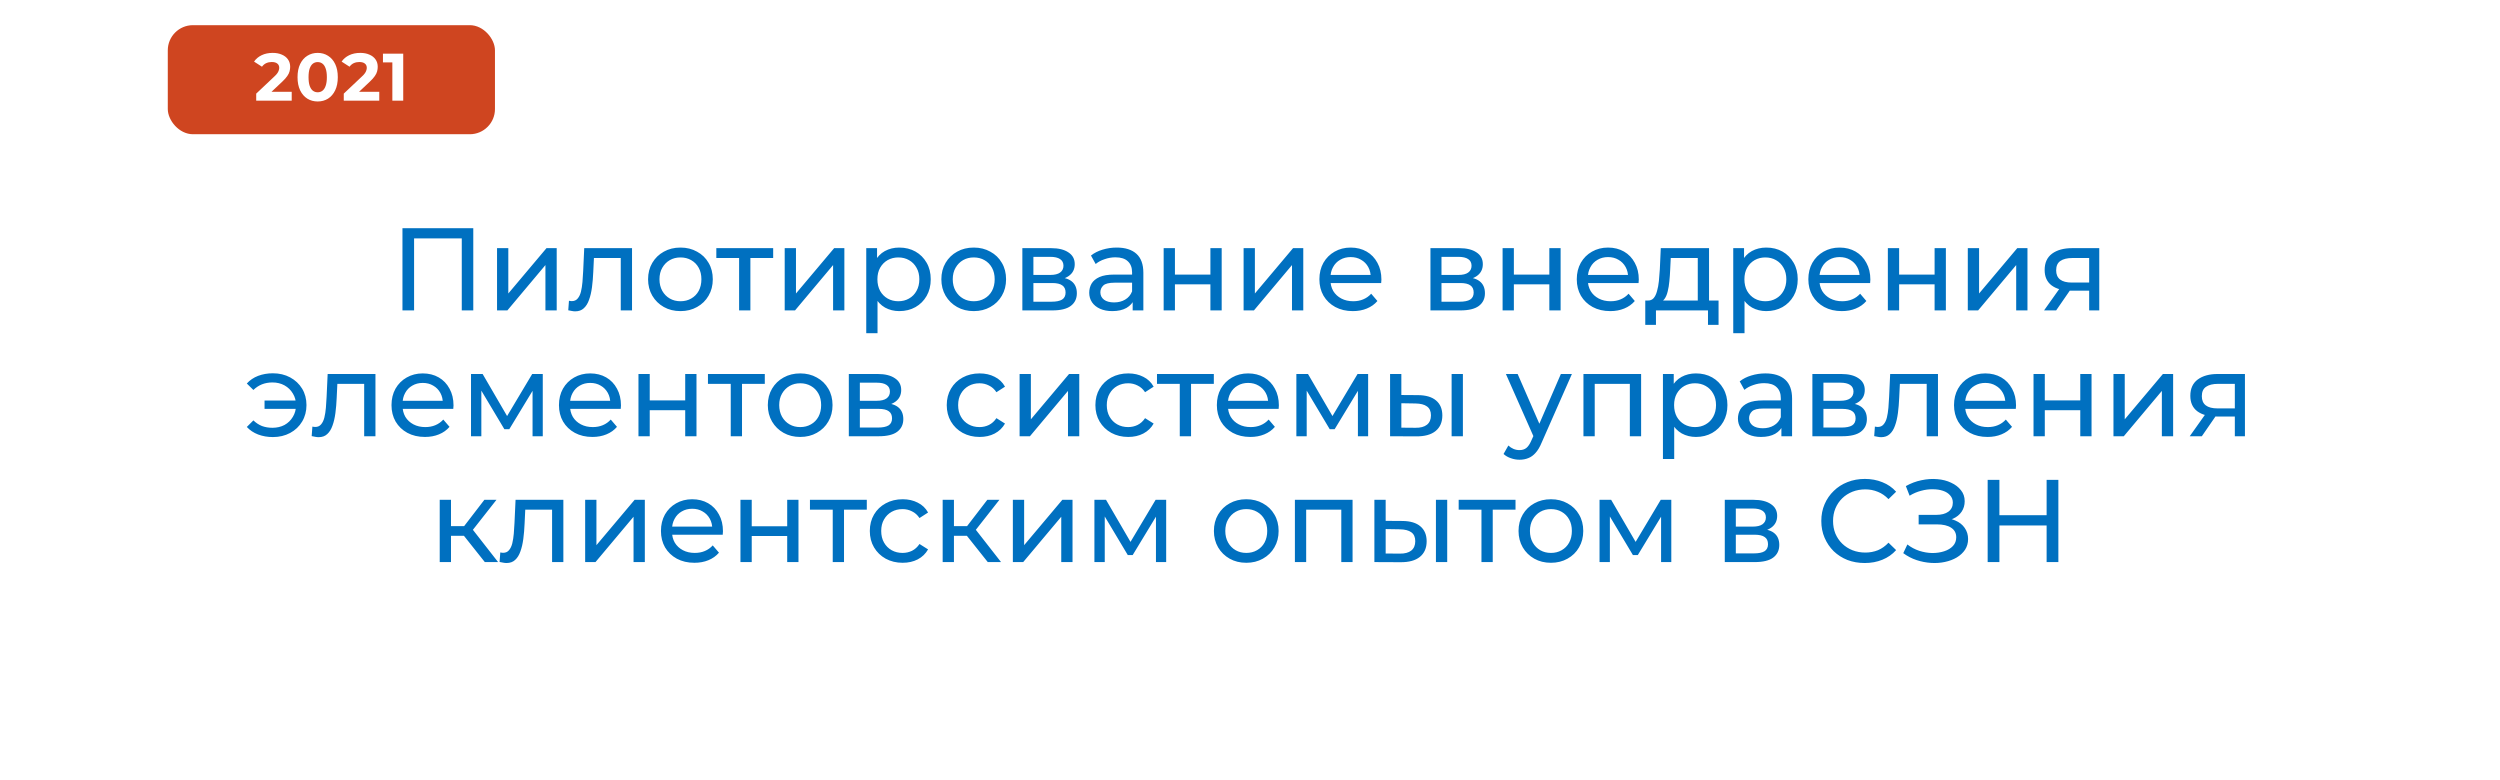 <svg width="298" height="93" viewBox="0 0 298 93" fill="none" xmlns="http://www.w3.org/2000/svg">
<g filter="url(#filter0_d_2_11)">
<rect x="9" y="9" width="280" height="75" rx="10" fill="white"/>
</g>
<path d="M47.973 37V27.2H56.415V37H55.043V28.054L55.379 28.418H49.009L49.359 28.054V37H47.973ZM59.247 37V29.58H60.591V34.984L65.141 29.58H66.359V37H65.015V31.596L60.479 37H59.247ZM67.736 36.986L67.82 35.852C67.885 35.861 67.946 35.871 68.002 35.88C68.058 35.889 68.109 35.894 68.156 35.894C68.455 35.894 68.688 35.791 68.856 35.586C69.033 35.381 69.164 35.11 69.248 34.774C69.332 34.429 69.393 34.041 69.43 33.612C69.467 33.183 69.495 32.753 69.514 32.324L69.64 29.58H75.338V37H73.994V30.364L74.316 30.756H70.508L70.816 30.35L70.718 32.408C70.69 33.061 70.639 33.673 70.564 34.242C70.489 34.811 70.373 35.311 70.214 35.74C70.065 36.169 69.855 36.505 69.584 36.748C69.323 36.991 68.982 37.112 68.562 37.112C68.441 37.112 68.31 37.098 68.17 37.07C68.039 37.051 67.895 37.023 67.736 36.986ZM81.115 37.084C80.368 37.084 79.705 36.921 79.127 36.594C78.548 36.267 78.091 35.819 77.755 35.25C77.419 34.671 77.251 34.018 77.251 33.29C77.251 32.553 77.419 31.899 77.755 31.33C78.091 30.761 78.548 30.317 79.127 30C79.705 29.673 80.368 29.51 81.115 29.51C81.852 29.51 82.51 29.673 83.089 30C83.677 30.317 84.134 30.761 84.461 31.33C84.797 31.89 84.965 32.543 84.965 33.29C84.965 34.027 84.797 34.681 84.461 35.25C84.134 35.819 83.677 36.267 83.089 36.594C82.51 36.921 81.852 37.084 81.115 37.084ZM81.115 35.908C81.591 35.908 82.015 35.801 82.389 35.586C82.771 35.371 83.07 35.068 83.285 34.676C83.499 34.275 83.607 33.813 83.607 33.29C83.607 32.758 83.499 32.301 83.285 31.918C83.07 31.526 82.771 31.223 82.389 31.008C82.015 30.793 81.591 30.686 81.115 30.686C80.639 30.686 80.214 30.793 79.841 31.008C79.467 31.223 79.169 31.526 78.945 31.918C78.721 32.301 78.609 32.758 78.609 33.29C78.609 33.813 78.721 34.275 78.945 34.676C79.169 35.068 79.467 35.371 79.841 35.586C80.214 35.801 80.639 35.908 81.115 35.908ZM88.102 37V30.406L88.438 30.756H85.386V29.58H92.162V30.756H89.124L89.446 30.406V37H88.102ZM93.536 37V29.58H94.88V34.984L99.43 29.58H100.648V37H99.304V31.596L94.768 37H93.536ZM107.191 37.084C106.575 37.084 106.01 36.944 105.497 36.664C104.993 36.375 104.587 35.95 104.279 35.39C103.98 34.83 103.831 34.13 103.831 33.29C103.831 32.45 103.976 31.75 104.265 31.19C104.564 30.63 104.965 30.21 105.469 29.93C105.982 29.65 106.556 29.51 107.191 29.51C107.919 29.51 108.563 29.669 109.123 29.986C109.683 30.303 110.126 30.747 110.453 31.316C110.78 31.876 110.943 32.534 110.943 33.29C110.943 34.046 110.78 34.709 110.453 35.278C110.126 35.847 109.683 36.291 109.123 36.608C108.563 36.925 107.919 37.084 107.191 37.084ZM103.257 39.716V29.58H104.545V31.582L104.461 33.304L104.601 35.026V39.716H103.257ZM107.079 35.908C107.555 35.908 107.98 35.801 108.353 35.586C108.736 35.371 109.034 35.068 109.249 34.676C109.473 34.275 109.585 33.813 109.585 33.29C109.585 32.758 109.473 32.301 109.249 31.918C109.034 31.526 108.736 31.223 108.353 31.008C107.98 30.793 107.555 30.686 107.079 30.686C106.612 30.686 106.188 30.793 105.805 31.008C105.432 31.223 105.133 31.526 104.909 31.918C104.694 32.301 104.587 32.758 104.587 33.29C104.587 33.813 104.694 34.275 104.909 34.676C105.133 35.068 105.432 35.371 105.805 35.586C106.188 35.801 106.612 35.908 107.079 35.908ZM116.074 37.084C115.327 37.084 114.664 36.921 114.086 36.594C113.507 36.267 113.05 35.819 112.714 35.25C112.378 34.671 112.21 34.018 112.21 33.29C112.21 32.553 112.378 31.899 112.714 31.33C113.05 30.761 113.507 30.317 114.086 30C114.664 29.673 115.327 29.51 116.074 29.51C116.811 29.51 117.469 29.673 118.048 30C118.636 30.317 119.093 30.761 119.42 31.33C119.756 31.89 119.924 32.543 119.924 33.29C119.924 34.027 119.756 34.681 119.42 35.25C119.093 35.819 118.636 36.267 118.048 36.594C117.469 36.921 116.811 37.084 116.074 37.084ZM116.074 35.908C116.55 35.908 116.974 35.801 117.348 35.586C117.73 35.371 118.029 35.068 118.244 34.676C118.458 34.275 118.566 33.813 118.566 33.29C118.566 32.758 118.458 32.301 118.244 31.918C118.029 31.526 117.73 31.223 117.348 31.008C116.974 30.793 116.55 30.686 116.074 30.686C115.598 30.686 115.173 30.793 114.8 31.008C114.426 31.223 114.128 31.526 113.904 31.918C113.68 32.301 113.568 32.758 113.568 33.29C113.568 33.813 113.68 34.275 113.904 34.676C114.128 35.068 114.426 35.371 114.8 35.586C115.173 35.801 115.598 35.908 116.074 35.908ZM121.865 37V29.58H125.309C126.177 29.58 126.858 29.748 127.353 30.084C127.857 30.411 128.109 30.877 128.109 31.484C128.109 32.091 127.871 32.562 127.395 32.898C126.928 33.225 126.307 33.388 125.533 33.388L125.743 33.024C126.629 33.024 127.287 33.187 127.717 33.514C128.146 33.841 128.361 34.321 128.361 34.956C128.361 35.6 128.118 36.104 127.632 36.468C127.157 36.823 126.424 37 125.435 37H121.865ZM123.181 35.964H125.337C125.897 35.964 126.317 35.88 126.597 35.712C126.877 35.535 127.017 35.255 127.017 34.872C127.017 34.48 126.886 34.195 126.625 34.018C126.373 33.831 125.971 33.738 125.421 33.738H123.181V35.964ZM123.181 32.772H125.197C125.71 32.772 126.097 32.679 126.359 32.492C126.629 32.296 126.765 32.025 126.765 31.68C126.765 31.325 126.629 31.059 126.359 30.882C126.097 30.705 125.71 30.616 125.197 30.616H123.181V32.772ZM135.014 37V35.432L134.944 35.138V32.464C134.944 31.895 134.776 31.456 134.44 31.148C134.113 30.831 133.619 30.672 132.956 30.672C132.517 30.672 132.088 30.747 131.668 30.896C131.248 31.036 130.893 31.227 130.604 31.47L130.044 30.462C130.427 30.154 130.884 29.921 131.416 29.762C131.957 29.594 132.522 29.51 133.11 29.51C134.127 29.51 134.911 29.757 135.462 30.252C136.013 30.747 136.288 31.503 136.288 32.52V37H135.014ZM132.578 37.084C132.027 37.084 131.542 36.991 131.122 36.804C130.711 36.617 130.394 36.361 130.17 36.034C129.946 35.698 129.834 35.32 129.834 34.9C129.834 34.499 129.927 34.135 130.114 33.808C130.31 33.481 130.623 33.22 131.052 33.024C131.491 32.828 132.079 32.73 132.816 32.73H135.168V33.696H132.872C132.2 33.696 131.747 33.808 131.514 34.032C131.281 34.256 131.164 34.527 131.164 34.844C131.164 35.208 131.309 35.502 131.598 35.726C131.887 35.941 132.289 36.048 132.802 36.048C133.306 36.048 133.745 35.936 134.118 35.712C134.501 35.488 134.776 35.161 134.944 34.732L135.21 35.656C135.033 36.095 134.72 36.445 134.272 36.706C133.824 36.958 133.259 37.084 132.578 37.084ZM138.708 37V29.58H140.052V32.73H144.28V29.58H145.624V37H144.28V33.892H140.052V37H138.708ZM148.238 37V29.58H149.582V34.984L154.132 29.58H155.35V37H154.006V31.596L149.47 37H148.238ZM161.262 37.084C160.469 37.084 159.769 36.921 159.162 36.594C158.565 36.267 158.098 35.819 157.762 35.25C157.436 34.681 157.272 34.027 157.272 33.29C157.272 32.553 157.431 31.899 157.748 31.33C158.075 30.761 158.518 30.317 159.078 30C159.648 29.673 160.287 29.51 160.996 29.51C161.715 29.51 162.35 29.669 162.9 29.986C163.451 30.303 163.88 30.751 164.188 31.33C164.506 31.899 164.664 32.567 164.664 33.332C164.664 33.388 164.66 33.453 164.65 33.528C164.65 33.603 164.646 33.673 164.636 33.738H158.322V32.772H163.936L163.39 33.108C163.4 32.632 163.302 32.207 163.096 31.834C162.891 31.461 162.606 31.171 162.242 30.966C161.888 30.751 161.472 30.644 160.996 30.644C160.53 30.644 160.114 30.751 159.75 30.966C159.386 31.171 159.102 31.465 158.896 31.848C158.691 32.221 158.588 32.651 158.588 33.136V33.36C158.588 33.855 158.7 34.298 158.924 34.69C159.158 35.073 159.48 35.371 159.89 35.586C160.301 35.801 160.772 35.908 161.304 35.908C161.743 35.908 162.14 35.833 162.494 35.684C162.858 35.535 163.176 35.311 163.446 35.012L164.188 35.88C163.852 36.272 163.432 36.571 162.928 36.776C162.434 36.981 161.878 37.084 161.262 37.084ZM170.509 37V29.58H173.953C174.821 29.58 175.502 29.748 175.997 30.084C176.501 30.411 176.753 30.877 176.753 31.484C176.753 32.091 176.515 32.562 176.039 32.898C175.572 33.225 174.952 33.388 174.177 33.388L174.387 33.024C175.274 33.024 175.932 33.187 176.361 33.514C176.79 33.841 177.005 34.321 177.005 34.956C177.005 35.6 176.762 36.104 176.277 36.468C175.801 36.823 175.068 37 174.079 37H170.509ZM171.825 35.964H173.981C174.541 35.964 174.961 35.88 175.241 35.712C175.521 35.535 175.661 35.255 175.661 34.872C175.661 34.48 175.53 34.195 175.269 34.018C175.017 33.831 174.616 33.738 174.065 33.738H171.825V35.964ZM171.825 32.772H173.841C174.354 32.772 174.742 32.679 175.003 32.492C175.274 32.296 175.409 32.025 175.409 31.68C175.409 31.325 175.274 31.059 175.003 30.882C174.742 30.705 174.354 30.616 173.841 30.616H171.825V32.772ZM179.109 37V29.58H180.453V32.73H184.681V29.58H186.025V37H184.681V33.892H180.453V37H179.109ZM191.942 37.084C191.149 37.084 190.449 36.921 189.842 36.594C189.245 36.267 188.778 35.819 188.442 35.25C188.115 34.681 187.952 34.027 187.952 33.29C187.952 32.553 188.111 31.899 188.428 31.33C188.755 30.761 189.198 30.317 189.758 30C190.327 29.673 190.967 29.51 191.676 29.51C192.395 29.51 193.029 29.669 193.58 29.986C194.131 30.303 194.56 30.751 194.868 31.33C195.185 31.899 195.344 32.567 195.344 33.332C195.344 33.388 195.339 33.453 195.33 33.528C195.33 33.603 195.325 33.673 195.316 33.738H189.002V32.772H194.616L194.07 33.108C194.079 32.632 193.981 32.207 193.776 31.834C193.571 31.461 193.286 31.171 192.922 30.966C192.567 30.751 192.152 30.644 191.676 30.644C191.209 30.644 190.794 30.751 190.43 30.966C190.066 31.171 189.781 31.465 189.576 31.848C189.371 32.221 189.268 32.651 189.268 33.136V33.36C189.268 33.855 189.38 34.298 189.604 34.69C189.837 35.073 190.159 35.371 190.57 35.586C190.981 35.801 191.452 35.908 191.984 35.908C192.423 35.908 192.819 35.833 193.174 35.684C193.538 35.535 193.855 35.311 194.126 35.012L194.868 35.88C194.532 36.272 194.112 36.571 193.608 36.776C193.113 36.981 192.558 37.084 191.942 37.084ZM202.374 36.37V30.756H199.154L199.084 32.184C199.065 32.651 199.033 33.103 198.986 33.542C198.949 33.971 198.883 34.368 198.79 34.732C198.706 35.096 198.58 35.395 198.412 35.628C198.244 35.861 198.02 36.006 197.74 36.062L196.41 35.824C196.699 35.833 196.933 35.74 197.11 35.544C197.287 35.339 197.423 35.059 197.516 34.704C197.619 34.349 197.693 33.948 197.74 33.5C197.787 33.043 197.824 32.571 197.852 32.086L197.964 29.58H203.718V36.37H202.374ZM196.116 38.722V35.824H204.852V38.722H203.592V37H197.39V38.722H196.116ZM210.537 37.084C209.921 37.084 209.356 36.944 208.843 36.664C208.339 36.375 207.933 35.95 207.625 35.39C207.326 34.83 207.177 34.13 207.177 33.29C207.177 32.45 207.321 31.75 207.611 31.19C207.909 30.63 208.311 30.21 208.815 29.93C209.328 29.65 209.902 29.51 210.537 29.51C211.265 29.51 211.909 29.669 212.469 29.986C213.029 30.303 213.472 30.747 213.799 31.316C214.125 31.876 214.289 32.534 214.289 33.29C214.289 34.046 214.125 34.709 213.799 35.278C213.472 35.847 213.029 36.291 212.469 36.608C211.909 36.925 211.265 37.084 210.537 37.084ZM206.603 39.716V29.58H207.891V31.582L207.807 33.304L207.947 35.026V39.716H206.603ZM210.425 35.908C210.901 35.908 211.325 35.801 211.699 35.586C212.081 35.371 212.38 35.068 212.595 34.676C212.819 34.275 212.931 33.813 212.931 33.29C212.931 32.758 212.819 32.301 212.595 31.918C212.38 31.526 212.081 31.223 211.699 31.008C211.325 30.793 210.901 30.686 210.425 30.686C209.958 30.686 209.533 30.793 209.151 31.008C208.777 31.223 208.479 31.526 208.255 31.918C208.04 32.301 207.933 32.758 207.933 33.29C207.933 33.813 208.04 34.275 208.255 34.676C208.479 35.068 208.777 35.371 209.151 35.586C209.533 35.801 209.958 35.908 210.425 35.908ZM219.545 37.084C218.752 37.084 218.052 36.921 217.445 36.594C216.848 36.267 216.381 35.819 216.045 35.25C215.719 34.681 215.555 34.027 215.555 33.29C215.555 32.553 215.714 31.899 216.031 31.33C216.358 30.761 216.801 30.317 217.361 30C217.931 29.673 218.57 29.51 219.279 29.51C219.998 29.51 220.633 29.669 221.183 29.986C221.734 30.303 222.163 30.751 222.471 31.33C222.789 31.899 222.947 32.567 222.947 33.332C222.947 33.388 222.943 33.453 222.933 33.528C222.933 33.603 222.929 33.673 222.919 33.738H216.605V32.772H222.219L221.673 33.108C221.683 32.632 221.585 32.207 221.379 31.834C221.174 31.461 220.889 31.171 220.525 30.966C220.171 30.751 219.755 30.644 219.279 30.644C218.813 30.644 218.397 30.751 218.033 30.966C217.669 31.171 217.385 31.465 217.179 31.848C216.974 32.221 216.871 32.651 216.871 33.136V33.36C216.871 33.855 216.983 34.298 217.207 34.69C217.441 35.073 217.763 35.371 218.173 35.586C218.584 35.801 219.055 35.908 219.587 35.908C220.026 35.908 220.423 35.833 220.777 35.684C221.141 35.535 221.459 35.311 221.729 35.012L222.471 35.88C222.135 36.272 221.715 36.571 221.211 36.776C220.717 36.981 220.161 37.084 219.545 37.084ZM225.032 37V29.58H226.376V32.73H230.604V29.58H231.948V37H230.604V33.892H226.376V37H225.032ZM234.562 37V29.58H235.906V34.984L240.456 29.58H241.674V37H240.33V31.596L235.794 37H234.562ZM249.028 37V34.396L249.238 34.648H246.872C245.883 34.648 245.108 34.438 244.548 34.018C243.998 33.598 243.722 32.987 243.722 32.184C243.722 31.325 244.016 30.677 244.604 30.238C245.202 29.799 245.995 29.58 246.984 29.58H250.232V37H249.028ZM243.652 37L245.668 34.158H247.054L245.094 37H243.652ZM249.028 33.976V30.378L249.238 30.756H247.026C246.41 30.756 245.934 30.873 245.598 31.106C245.262 31.33 245.094 31.703 245.094 32.226C245.094 33.197 245.72 33.682 246.97 33.682H249.238L249.028 33.976ZM31.534 48.738V47.744H35.692V48.738H31.534ZM32.528 44.496C33.293 44.496 33.979 44.659 34.586 44.986C35.193 45.313 35.669 45.761 36.014 46.33C36.359 46.899 36.532 47.553 36.532 48.29C36.532 49.018 36.359 49.671 36.014 50.25C35.669 50.829 35.193 51.281 34.586 51.608C33.979 51.935 33.293 52.098 32.528 52.098C31.893 52.098 31.305 51.995 30.764 51.79C30.232 51.585 29.784 51.286 29.42 50.894L30.204 50.11C30.512 50.409 30.853 50.633 31.226 50.782C31.609 50.922 32.024 50.992 32.472 50.992C33.013 50.992 33.494 50.88 33.914 50.656C34.334 50.423 34.665 50.101 34.908 49.69C35.16 49.279 35.286 48.813 35.286 48.29C35.286 47.767 35.16 47.305 34.908 46.904C34.665 46.493 34.334 46.171 33.914 45.938C33.494 45.705 33.013 45.588 32.472 45.588C32.024 45.588 31.609 45.663 31.226 45.812C30.853 45.961 30.512 46.185 30.204 46.484L29.42 45.714C29.784 45.313 30.232 45.009 30.764 44.804C31.305 44.599 31.893 44.496 32.528 44.496ZM37.152 51.986L37.236 50.852C37.301 50.861 37.362 50.871 37.418 50.88C37.474 50.889 37.525 50.894 37.572 50.894C37.871 50.894 38.104 50.791 38.272 50.586C38.449 50.381 38.58 50.11 38.664 49.774C38.748 49.429 38.809 49.041 38.846 48.612C38.883 48.183 38.911 47.753 38.93 47.324L39.056 44.58H44.754V52H43.41V45.364L43.732 45.756H39.924L40.232 45.35L40.134 47.408C40.106 48.061 40.055 48.673 39.98 49.242C39.905 49.811 39.789 50.311 39.63 50.74C39.481 51.169 39.271 51.505 39 51.748C38.739 51.991 38.398 52.112 37.978 52.112C37.857 52.112 37.726 52.098 37.586 52.07C37.455 52.051 37.311 52.023 37.152 51.986ZM50.657 52.084C49.863 52.084 49.163 51.921 48.557 51.594C47.959 51.267 47.493 50.819 47.157 50.25C46.83 49.681 46.667 49.027 46.667 48.29C46.667 47.553 46.825 46.899 47.143 46.33C47.469 45.761 47.913 45.317 48.473 45C49.042 44.673 49.681 44.51 50.391 44.51C51.109 44.51 51.744 44.669 52.295 44.986C52.845 45.303 53.275 45.751 53.583 46.33C53.9 46.899 54.059 47.567 54.059 48.332C54.059 48.388 54.054 48.453 54.045 48.528C54.045 48.603 54.04 48.673 54.031 48.738H47.717V47.772H53.331L52.785 48.108C52.794 47.632 52.696 47.207 52.491 46.834C52.285 46.461 52.001 46.171 51.637 45.966C51.282 45.751 50.867 45.644 50.391 45.644C49.924 45.644 49.509 45.751 49.145 45.966C48.781 46.171 48.496 46.465 48.291 46.848C48.085 47.221 47.983 47.651 47.983 48.136V48.36C47.983 48.855 48.095 49.298 48.319 49.69C48.552 50.073 48.874 50.371 49.285 50.586C49.695 50.801 50.167 50.908 50.699 50.908C51.137 50.908 51.534 50.833 51.889 50.684C52.253 50.535 52.57 50.311 52.841 50.012L53.583 50.88C53.247 51.272 52.827 51.571 52.323 51.776C51.828 51.981 51.273 52.084 50.657 52.084ZM56.144 52V44.58H57.53L60.722 50.068H60.162L63.438 44.58H64.698V52H63.48V46.092L63.704 46.218L60.708 51.16H60.12L57.11 46.12L57.376 46.064V52H56.144ZM70.618 52.084C69.824 52.084 69.124 51.921 68.518 51.594C67.92 51.267 67.454 50.819 67.118 50.25C66.791 49.681 66.628 49.027 66.628 48.29C66.628 47.553 66.786 46.899 67.104 46.33C67.43 45.761 67.874 45.317 68.434 45C69.003 44.673 69.642 44.51 70.352 44.51C71.07 44.51 71.705 44.669 72.256 44.986C72.806 45.303 73.236 45.751 73.544 46.33C73.861 46.899 74.02 47.567 74.02 48.332C74.02 48.388 74.015 48.453 74.006 48.528C74.006 48.603 74.001 48.673 73.992 48.738H67.678V47.772H73.292L72.746 48.108C72.755 47.632 72.657 47.207 72.452 46.834C72.246 46.461 71.962 46.171 71.598 45.966C71.243 45.751 70.828 45.644 70.352 45.644C69.885 45.644 69.47 45.751 69.106 45.966C68.742 46.171 68.457 46.465 68.252 46.848C68.046 47.221 67.944 47.651 67.944 48.136V48.36C67.944 48.855 68.056 49.298 68.28 49.69C68.513 50.073 68.835 50.371 69.246 50.586C69.656 50.801 70.128 50.908 70.66 50.908C71.098 50.908 71.495 50.833 71.85 50.684C72.214 50.535 72.531 50.311 72.802 50.012L73.544 50.88C73.208 51.272 72.788 51.571 72.284 51.776C71.789 51.981 71.234 52.084 70.618 52.084ZM76.105 52V44.58H77.449V47.73H81.677V44.58H83.021V52H81.677V48.892H77.449V52H76.105ZM87.104 52V45.406L87.44 45.756H84.388V44.58H91.164V45.756H88.126L88.448 45.406V52H87.104ZM95.388 52.084C94.641 52.084 93.979 51.921 93.4 51.594C92.822 51.267 92.364 50.819 92.028 50.25C91.692 49.671 91.524 49.018 91.524 48.29C91.524 47.553 91.692 46.899 92.028 46.33C92.364 45.761 92.822 45.317 93.4 45C93.979 44.673 94.641 44.51 95.388 44.51C96.126 44.51 96.784 44.673 97.362 45C97.95 45.317 98.407 45.761 98.734 46.33C99.07 46.89 99.238 47.543 99.238 48.29C99.238 49.027 99.07 49.681 98.734 50.25C98.407 50.819 97.95 51.267 97.362 51.594C96.784 51.921 96.126 52.084 95.388 52.084ZM95.388 50.908C95.864 50.908 96.289 50.801 96.662 50.586C97.045 50.371 97.344 50.068 97.558 49.676C97.773 49.275 97.88 48.813 97.88 48.29C97.88 47.758 97.773 47.301 97.558 46.918C97.344 46.526 97.045 46.223 96.662 46.008C96.289 45.793 95.864 45.686 95.388 45.686C94.912 45.686 94.487 45.793 94.114 46.008C93.741 46.223 93.442 46.526 93.218 46.918C92.994 47.301 92.882 47.758 92.882 48.29C92.882 48.813 92.994 49.275 93.218 49.676C93.442 50.068 93.741 50.371 94.114 50.586C94.487 50.801 94.912 50.908 95.388 50.908ZM101.179 52V44.58H104.623C105.491 44.58 106.172 44.748 106.667 45.084C107.171 45.411 107.423 45.877 107.423 46.484C107.423 47.091 107.185 47.562 106.709 47.898C106.242 48.225 105.622 48.388 104.847 48.388L105.057 48.024C105.944 48.024 106.602 48.187 107.031 48.514C107.46 48.841 107.675 49.321 107.675 49.956C107.675 50.6 107.432 51.104 106.947 51.468C106.471 51.823 105.738 52 104.749 52H101.179ZM102.495 50.964H104.651C105.211 50.964 105.631 50.88 105.911 50.712C106.191 50.535 106.331 50.255 106.331 49.872C106.331 49.48 106.2 49.195 105.939 49.018C105.687 48.831 105.286 48.738 104.735 48.738H102.495V50.964ZM102.495 47.772H104.511C105.024 47.772 105.412 47.679 105.673 47.492C105.944 47.296 106.079 47.025 106.079 46.68C106.079 46.325 105.944 46.059 105.673 45.882C105.412 45.705 105.024 45.616 104.511 45.616H102.495V47.772ZM116.772 52.084C116.016 52.084 115.34 51.921 114.742 51.594C114.154 51.267 113.692 50.819 113.356 50.25C113.02 49.681 112.852 49.027 112.852 48.29C112.852 47.553 113.02 46.899 113.356 46.33C113.692 45.761 114.154 45.317 114.742 45C115.34 44.673 116.016 44.51 116.772 44.51C117.444 44.51 118.042 44.645 118.564 44.916C119.096 45.177 119.507 45.569 119.796 46.092L118.774 46.75C118.532 46.386 118.233 46.12 117.878 45.952C117.533 45.775 117.16 45.686 116.758 45.686C116.273 45.686 115.839 45.793 115.456 46.008C115.074 46.223 114.77 46.526 114.546 46.918C114.322 47.301 114.21 47.758 114.21 48.29C114.21 48.822 114.322 49.284 114.546 49.676C114.77 50.068 115.074 50.371 115.456 50.586C115.839 50.801 116.273 50.908 116.758 50.908C117.16 50.908 117.533 50.824 117.878 50.656C118.233 50.479 118.532 50.208 118.774 49.844L119.796 50.488C119.507 51.001 119.096 51.398 118.564 51.678C118.042 51.949 117.444 52.084 116.772 52.084ZM121.536 52V44.58H122.88V49.984L127.43 44.58H128.648V52H127.304V46.596L122.768 52H121.536ZM134.491 52.084C133.735 52.084 133.058 51.921 132.461 51.594C131.873 51.267 131.411 50.819 131.075 50.25C130.739 49.681 130.571 49.027 130.571 48.29C130.571 47.553 130.739 46.899 131.075 46.33C131.411 45.761 131.873 45.317 132.461 45C133.058 44.673 133.735 44.51 134.491 44.51C135.163 44.51 135.76 44.645 136.283 44.916C136.815 45.177 137.226 45.569 137.515 46.092L136.493 46.75C136.25 46.386 135.952 46.12 135.597 45.952C135.252 45.775 134.878 45.686 134.477 45.686C133.992 45.686 133.558 45.793 133.175 46.008C132.792 46.223 132.489 46.526 132.265 46.918C132.041 47.301 131.929 47.758 131.929 48.29C131.929 48.822 132.041 49.284 132.265 49.676C132.489 50.068 132.792 50.371 133.175 50.586C133.558 50.801 133.992 50.908 134.477 50.908C134.878 50.908 135.252 50.824 135.597 50.656C135.952 50.479 136.25 50.208 136.493 49.844L137.515 50.488C137.226 51.001 136.815 51.398 136.283 51.678C135.76 51.949 135.163 52.084 134.491 52.084ZM140.629 52V45.406L140.965 45.756H137.913V44.58H144.689V45.756H141.651L141.973 45.406V52H140.629ZM149.04 52.084C148.246 52.084 147.546 51.921 146.94 51.594C146.342 51.267 145.876 50.819 145.54 50.25C145.213 49.681 145.05 49.027 145.05 48.29C145.05 47.553 145.208 46.899 145.526 46.33C145.852 45.761 146.296 45.317 146.856 45C147.425 44.673 148.064 44.51 148.774 44.51C149.492 44.51 150.127 44.669 150.678 44.986C151.228 45.303 151.658 45.751 151.966 46.33C152.283 46.899 152.442 47.567 152.442 48.332C152.442 48.388 152.437 48.453 152.428 48.528C152.428 48.603 152.423 48.673 152.414 48.738H146.1V47.772H151.714L151.168 48.108C151.177 47.632 151.079 47.207 150.874 46.834C150.668 46.461 150.384 46.171 150.02 45.966C149.665 45.751 149.25 45.644 148.774 45.644C148.307 45.644 147.892 45.751 147.528 45.966C147.164 46.171 146.879 46.465 146.674 46.848C146.468 47.221 146.366 47.651 146.366 48.136V48.36C146.366 48.855 146.478 49.298 146.702 49.69C146.935 50.073 147.257 50.371 147.668 50.586C148.078 50.801 148.55 50.908 149.082 50.908C149.52 50.908 149.917 50.833 150.272 50.684C150.636 50.535 150.953 50.311 151.224 50.012L151.966 50.88C151.63 51.272 151.21 51.571 150.706 51.776C150.211 51.981 149.656 52.084 149.04 52.084ZM154.527 52V44.58H155.913L159.105 50.068H158.545L161.821 44.58H163.081V52H161.863V46.092L162.087 46.218L159.091 51.16H158.503L155.493 46.12L155.759 46.064V52H154.527ZM173.033 52V44.58H174.377V52H173.033ZM169.043 47.1C169.985 47.109 170.699 47.324 171.185 47.744C171.679 48.164 171.927 48.757 171.927 49.522C171.927 50.325 171.656 50.945 171.115 51.384C170.583 51.813 169.817 52.023 168.819 52.014L165.697 52V44.58H167.041V47.086L169.043 47.1ZM168.721 50.992C169.318 51.001 169.775 50.88 170.093 50.628C170.41 50.376 170.569 50.003 170.569 49.508C170.569 49.023 170.41 48.668 170.093 48.444C169.785 48.22 169.327 48.103 168.721 48.094L167.041 48.066V50.978L168.721 50.992ZM181.127 54.8C180.773 54.8 180.427 54.739 180.091 54.618C179.755 54.506 179.466 54.338 179.223 54.114L179.797 53.106C179.984 53.283 180.189 53.419 180.413 53.512C180.637 53.605 180.875 53.652 181.127 53.652C181.454 53.652 181.725 53.568 181.939 53.4C182.154 53.232 182.355 52.933 182.541 52.504L183.003 51.482L183.143 51.314L186.055 44.58H187.371L183.773 52.742C183.559 53.265 183.316 53.675 183.045 53.974C182.784 54.273 182.495 54.483 182.177 54.604C181.86 54.735 181.51 54.8 181.127 54.8ZM182.891 52.238L179.503 44.58H180.903L183.787 51.188L182.891 52.238ZM188.747 52V44.58H195.621V52H194.277V45.42L194.599 45.756H189.769L190.091 45.42V52H188.747ZM202.156 52.084C201.54 52.084 200.975 51.944 200.462 51.664C199.958 51.375 199.552 50.95 199.244 50.39C198.945 49.83 198.796 49.13 198.796 48.29C198.796 47.45 198.941 46.75 199.23 46.19C199.529 45.63 199.93 45.21 200.434 44.93C200.947 44.65 201.521 44.51 202.156 44.51C202.884 44.51 203.528 44.669 204.088 44.986C204.648 45.303 205.091 45.747 205.418 46.316C205.745 46.876 205.908 47.534 205.908 48.29C205.908 49.046 205.745 49.709 205.418 50.278C205.091 50.847 204.648 51.291 204.088 51.608C203.528 51.925 202.884 52.084 202.156 52.084ZM198.222 54.716V44.58H199.51V46.582L199.426 48.304L199.566 50.026V54.716H198.222ZM202.044 50.908C202.52 50.908 202.945 50.801 203.318 50.586C203.701 50.371 203.999 50.068 204.214 49.676C204.438 49.275 204.55 48.813 204.55 48.29C204.55 47.758 204.438 47.301 204.214 46.918C203.999 46.526 203.701 46.223 203.318 46.008C202.945 45.793 202.52 45.686 202.044 45.686C201.577 45.686 201.153 45.793 200.77 46.008C200.397 46.223 200.098 46.526 199.874 46.918C199.659 47.301 199.552 47.758 199.552 48.29C199.552 48.813 199.659 49.275 199.874 49.676C200.098 50.068 200.397 50.371 200.77 50.586C201.153 50.801 201.577 50.908 202.044 50.908ZM212.342 52V50.432L212.272 50.138V47.464C212.272 46.895 212.104 46.456 211.768 46.148C211.442 45.831 210.947 45.672 210.284 45.672C209.846 45.672 209.416 45.747 208.996 45.896C208.576 46.036 208.222 46.227 207.932 46.47L207.372 45.462C207.755 45.154 208.212 44.921 208.744 44.762C209.286 44.594 209.85 44.51 210.438 44.51C211.456 44.51 212.24 44.757 212.79 45.252C213.341 45.747 213.616 46.503 213.616 47.52V52H212.342ZM209.906 52.084C209.356 52.084 208.87 51.991 208.45 51.804C208.04 51.617 207.722 51.361 207.498 51.034C207.274 50.698 207.162 50.32 207.162 49.9C207.162 49.499 207.256 49.135 207.442 48.808C207.638 48.481 207.951 48.22 208.38 48.024C208.819 47.828 209.407 47.73 210.144 47.73H212.496V48.696H210.2C209.528 48.696 209.076 48.808 208.842 49.032C208.609 49.256 208.492 49.527 208.492 49.844C208.492 50.208 208.637 50.502 208.926 50.726C209.216 50.941 209.617 51.048 210.13 51.048C210.634 51.048 211.073 50.936 211.446 50.712C211.829 50.488 212.104 50.161 212.272 49.732L212.538 50.656C212.361 51.095 212.048 51.445 211.6 51.706C211.152 51.958 210.588 52.084 209.906 52.084ZM216.036 52V44.58H219.48C220.348 44.58 221.03 44.748 221.524 45.084C222.028 45.411 222.28 45.877 222.28 46.484C222.28 47.091 222.042 47.562 221.566 47.898C221.1 48.225 220.479 48.388 219.704 48.388L219.914 48.024C220.801 48.024 221.459 48.187 221.888 48.514C222.318 48.841 222.532 49.321 222.532 49.956C222.532 50.6 222.29 51.104 221.804 51.468C221.328 51.823 220.596 52 219.606 52H216.036ZM217.352 50.964H219.508C220.068 50.964 220.488 50.88 220.768 50.712C221.048 50.535 221.188 50.255 221.188 49.872C221.188 49.48 221.058 49.195 220.796 49.018C220.544 48.831 220.143 48.738 219.592 48.738H217.352V50.964ZM217.352 47.772H219.368C219.882 47.772 220.269 47.679 220.53 47.492C220.801 47.296 220.936 47.025 220.936 46.68C220.936 46.325 220.801 46.059 220.53 45.882C220.269 45.705 219.882 45.616 219.368 45.616H217.352V47.772ZM223.404 51.986L223.488 50.852C223.553 50.861 223.614 50.871 223.67 50.88C223.726 50.889 223.777 50.894 223.824 50.894C224.123 50.894 224.356 50.791 224.524 50.586C224.701 50.381 224.832 50.11 224.916 49.774C225 49.429 225.061 49.041 225.098 48.612C225.135 48.183 225.163 47.753 225.182 47.324L225.308 44.58H231.006V52H229.662V45.364L229.984 45.756H226.176L226.484 45.35L226.386 47.408C226.358 48.061 226.307 48.673 226.232 49.242C226.157 49.811 226.041 50.311 225.882 50.74C225.733 51.169 225.523 51.505 225.252 51.748C224.991 51.991 224.65 52.112 224.23 52.112C224.109 52.112 223.978 52.098 223.838 52.07C223.707 52.051 223.563 52.023 223.404 51.986ZM236.909 52.084C236.115 52.084 235.415 51.921 234.809 51.594C234.211 51.267 233.745 50.819 233.409 50.25C233.082 49.681 232.919 49.027 232.919 48.29C232.919 47.553 233.077 46.899 233.395 46.33C233.721 45.761 234.165 45.317 234.725 45C235.294 44.673 235.933 44.51 236.643 44.51C237.361 44.51 237.996 44.669 238.547 44.986C239.097 45.303 239.527 45.751 239.835 46.33C240.152 46.899 240.311 47.567 240.311 48.332C240.311 48.388 240.306 48.453 240.297 48.528C240.297 48.603 240.292 48.673 240.283 48.738H233.969V47.772H239.583L239.037 48.108C239.046 47.632 238.948 47.207 238.743 46.834C238.537 46.461 238.253 46.171 237.889 45.966C237.534 45.751 237.119 45.644 236.643 45.644C236.176 45.644 235.761 45.751 235.397 45.966C235.033 46.171 234.748 46.465 234.543 46.848C234.337 47.221 234.235 47.651 234.235 48.136V48.36C234.235 48.855 234.347 49.298 234.571 49.69C234.804 50.073 235.126 50.371 235.537 50.586C235.947 50.801 236.419 50.908 236.951 50.908C237.389 50.908 237.786 50.833 238.141 50.684C238.505 50.535 238.822 50.311 239.093 50.012L239.835 50.88C239.499 51.272 239.079 51.571 238.575 51.776C238.08 51.981 237.525 52.084 236.909 52.084ZM242.396 52V44.58H243.74V47.73H247.968V44.58H249.312V52H247.968V48.892H243.74V52H242.396ZM251.925 52V44.58H253.269V49.984L257.819 44.58H259.037V52H257.693V46.596L253.157 52H251.925ZM266.392 52V49.396L266.602 49.648H264.236C263.246 49.648 262.472 49.438 261.912 49.018C261.361 48.598 261.086 47.987 261.086 47.184C261.086 46.325 261.38 45.677 261.968 45.238C262.565 44.799 263.358 44.58 264.348 44.58H267.596V52H266.392ZM261.016 52L263.032 49.158H264.418L262.458 52H261.016ZM266.392 48.976V45.378L266.602 45.756H264.39C263.774 45.756 263.298 45.873 262.962 46.106C262.626 46.33 262.458 46.703 262.458 47.226C262.458 48.197 263.083 48.682 264.334 48.682H266.602L266.392 48.976ZM57.791 67L54.921 63.388L56.027 62.716L59.373 67H57.791ZM52.415 67V59.58H53.759V67H52.415ZM53.353 63.864V62.716H55.803V63.864H53.353ZM56.139 63.444L54.893 63.276L57.735 59.58H59.177L56.139 63.444ZM59.55 66.986L59.634 65.852C59.699 65.861 59.76 65.871 59.816 65.88C59.872 65.889 59.923 65.894 59.97 65.894C60.269 65.894 60.502 65.791 60.67 65.586C60.847 65.381 60.978 65.11 61.062 64.774C61.146 64.429 61.206 64.041 61.244 63.612C61.281 63.183 61.309 62.753 61.328 62.324L61.454 59.58H67.152V67H65.808V60.364L66.13 60.756H62.322L62.63 60.35L62.532 62.408C62.504 63.061 62.453 63.673 62.378 64.242C62.303 64.811 62.187 65.311 62.028 65.74C61.879 66.169 61.669 66.505 61.398 66.748C61.136 66.991 60.796 67.112 60.376 67.112C60.255 67.112 60.124 67.098 59.984 67.07C59.853 67.051 59.709 67.023 59.55 66.986ZM69.751 67V59.58H71.095V64.984L75.645 59.58H76.863V67H75.519V61.596L70.983 67H69.751ZM82.775 67.084C81.982 67.084 81.282 66.921 80.675 66.594C80.078 66.267 79.611 65.819 79.275 65.25C78.949 64.681 78.785 64.027 78.785 63.29C78.785 62.553 78.944 61.899 79.261 61.33C79.588 60.761 80.031 60.317 80.591 60C81.161 59.673 81.8 59.51 82.509 59.51C83.228 59.51 83.863 59.669 84.413 59.986C84.964 60.303 85.393 60.751 85.701 61.33C86.019 61.899 86.177 62.567 86.177 63.332C86.177 63.388 86.173 63.453 86.163 63.528C86.163 63.603 86.159 63.673 86.149 63.738H79.835V62.772H85.449L84.903 63.108C84.913 62.632 84.815 62.207 84.609 61.834C84.404 61.461 84.119 61.171 83.755 60.966C83.401 60.751 82.985 60.644 82.509 60.644C82.043 60.644 81.627 60.751 81.263 60.966C80.899 61.171 80.615 61.465 80.409 61.848C80.204 62.221 80.101 62.651 80.101 63.136V63.36C80.101 63.855 80.213 64.298 80.437 64.69C80.671 65.073 80.993 65.371 81.403 65.586C81.814 65.801 82.285 65.908 82.817 65.908C83.256 65.908 83.653 65.833 84.007 65.684C84.371 65.535 84.689 65.311 84.959 65.012L85.701 65.88C85.365 66.272 84.945 66.571 84.441 66.776C83.947 66.981 83.391 67.084 82.775 67.084ZM88.262 67V59.58H89.606V62.73H93.834V59.58H95.178V67H93.834V63.892H89.606V67H88.262ZM99.262 67V60.406L99.598 60.756H96.546V59.58H103.322V60.756H100.284L100.606 60.406V67H99.262ZM107.602 67.084C106.846 67.084 106.169 66.921 105.572 66.594C104.984 66.267 104.522 65.819 104.186 65.25C103.85 64.681 103.682 64.027 103.682 63.29C103.682 62.553 103.85 61.899 104.186 61.33C104.522 60.761 104.984 60.317 105.572 60C106.169 59.673 106.846 59.51 107.602 59.51C108.274 59.51 108.871 59.645 109.394 59.916C109.926 60.177 110.336 60.569 110.626 61.092L109.604 61.75C109.361 61.386 109.062 61.12 108.708 60.952C108.362 60.775 107.989 60.686 107.588 60.686C107.102 60.686 106.668 60.793 106.286 61.008C105.903 61.223 105.6 61.526 105.376 61.918C105.152 62.301 105.04 62.758 105.04 63.29C105.04 63.822 105.152 64.284 105.376 64.676C105.6 65.068 105.903 65.371 106.286 65.586C106.668 65.801 107.102 65.908 107.588 65.908C107.989 65.908 108.362 65.824 108.708 65.656C109.062 65.479 109.361 65.208 109.604 64.844L110.626 65.488C110.336 66.001 109.926 66.398 109.394 66.678C108.871 66.949 108.274 67.084 107.602 67.084ZM117.742 67L114.872 63.388L115.978 62.716L119.324 67H117.742ZM112.366 67V59.58H113.71V67H112.366ZM113.304 63.864V62.716H115.754V63.864H113.304ZM116.09 63.444L114.844 63.276L117.686 59.58H119.128L116.09 63.444ZM120.733 67V59.58H122.077V64.984L126.627 59.58H127.845V67H126.501V61.596L121.965 67H120.733ZM130.454 67V59.58H131.84L135.032 65.068H134.472L137.748 59.58H139.008V67H137.79V61.092L138.014 61.218L135.018 66.16H134.43L131.42 61.12L131.686 61.064V67H130.454ZM148.561 67.084C147.815 67.084 147.152 66.921 146.573 66.594C145.995 66.267 145.537 65.819 145.201 65.25C144.865 64.671 144.697 64.018 144.697 63.29C144.697 62.553 144.865 61.899 145.201 61.33C145.537 60.761 145.995 60.317 146.573 60C147.152 59.673 147.815 59.51 148.561 59.51C149.299 59.51 149.957 59.673 150.535 60C151.123 60.317 151.581 60.761 151.907 61.33C152.243 61.89 152.411 62.543 152.411 63.29C152.411 64.027 152.243 64.681 151.907 65.25C151.581 65.819 151.123 66.267 150.535 66.594C149.957 66.921 149.299 67.084 148.561 67.084ZM148.561 65.908C149.037 65.908 149.462 65.801 149.835 65.586C150.218 65.371 150.517 65.068 150.731 64.676C150.946 64.275 151.053 63.813 151.053 63.29C151.053 62.758 150.946 62.301 150.731 61.918C150.517 61.526 150.218 61.223 149.835 61.008C149.462 60.793 149.037 60.686 148.561 60.686C148.085 60.686 147.661 60.793 147.287 61.008C146.914 61.223 146.615 61.526 146.391 61.918C146.167 62.301 146.055 62.758 146.055 63.29C146.055 63.813 146.167 64.275 146.391 64.676C146.615 65.068 146.914 65.371 147.287 65.586C147.661 65.801 148.085 65.908 148.561 65.908ZM154.352 67V59.58H161.226V67H159.882V60.42L160.204 60.756H155.374L155.696 60.42V67H154.352ZM171.163 67V59.58H172.507V67H171.163ZM167.173 62.1C168.115 62.109 168.829 62.324 169.315 62.744C169.809 63.164 170.057 63.757 170.057 64.522C170.057 65.325 169.786 65.945 169.245 66.384C168.713 66.813 167.947 67.023 166.949 67.014L163.827 67V59.58H165.171V62.086L167.173 62.1ZM166.851 65.992C167.448 66.001 167.905 65.88 168.223 65.628C168.54 65.376 168.699 65.003 168.699 64.508C168.699 64.023 168.54 63.668 168.223 63.444C167.915 63.22 167.457 63.103 166.851 63.094L165.171 63.066V65.978L166.851 65.992ZM176.59 67V60.406L176.926 60.756H173.874V59.58H180.65V60.756H177.612L177.934 60.406V67H176.59ZM184.874 67.084C184.127 67.084 183.465 66.921 182.886 66.594C182.307 66.267 181.85 65.819 181.514 65.25C181.178 64.671 181.01 64.018 181.01 63.29C181.01 62.553 181.178 61.899 181.514 61.33C181.85 60.761 182.307 60.317 182.886 60C183.465 59.673 184.127 59.51 184.874 59.51C185.611 59.51 186.269 59.673 186.848 60C187.436 60.317 187.893 60.761 188.22 61.33C188.556 61.89 188.724 62.543 188.724 63.29C188.724 64.027 188.556 64.681 188.22 65.25C187.893 65.819 187.436 66.267 186.848 66.594C186.269 66.921 185.611 67.084 184.874 67.084ZM184.874 65.908C185.35 65.908 185.775 65.801 186.148 65.586C186.531 65.371 186.829 65.068 187.044 64.676C187.259 64.275 187.366 63.813 187.366 63.29C187.366 62.758 187.259 62.301 187.044 61.918C186.829 61.526 186.531 61.223 186.148 61.008C185.775 60.793 185.35 60.686 184.874 60.686C184.398 60.686 183.973 60.793 183.6 61.008C183.227 61.223 182.928 61.526 182.704 61.918C182.48 62.301 182.368 62.758 182.368 63.29C182.368 63.813 182.48 64.275 182.704 64.676C182.928 65.068 183.227 65.371 183.6 65.586C183.973 65.801 184.398 65.908 184.874 65.908ZM190.665 67V59.58H192.051L195.243 65.068H194.683L197.959 59.58H199.219V67H198.001V61.092L198.225 61.218L195.229 66.16H194.641L191.631 61.12L191.897 61.064V67H190.665ZM205.594 67V59.58H209.038C209.906 59.58 210.588 59.748 211.082 60.084C211.586 60.411 211.838 60.877 211.838 61.484C211.838 62.091 211.6 62.562 211.124 62.898C210.658 63.225 210.037 63.388 209.262 63.388L209.472 63.024C210.359 63.024 211.017 63.187 211.446 63.514C211.876 63.841 212.09 64.321 212.09 64.956C212.09 65.6 211.848 66.104 211.362 66.468C210.886 66.823 210.154 67 209.164 67H205.594ZM206.91 65.964H209.066C209.626 65.964 210.046 65.88 210.326 65.712C210.606 65.535 210.746 65.255 210.746 64.872C210.746 64.48 210.616 64.195 210.354 64.018C210.102 63.831 209.701 63.738 209.15 63.738H206.91V65.964ZM206.91 62.772H208.926C209.44 62.772 209.827 62.679 210.088 62.492C210.359 62.296 210.494 62.025 210.494 61.68C210.494 61.325 210.359 61.059 210.088 60.882C209.827 60.705 209.44 60.616 208.926 60.616H206.91V62.772ZM222.28 67.112C221.533 67.112 220.842 66.991 220.208 66.748C219.582 66.496 219.036 66.146 218.57 65.698C218.112 65.241 217.753 64.709 217.492 64.102C217.23 63.495 217.1 62.828 217.1 62.1C217.1 61.372 217.23 60.705 217.492 60.098C217.753 59.491 218.117 58.964 218.584 58.516C219.05 58.059 219.596 57.709 220.222 57.466C220.856 57.214 221.547 57.088 222.294 57.088C223.05 57.088 223.745 57.219 224.38 57.48C225.024 57.732 225.57 58.11 226.018 58.614L225.108 59.496C224.734 59.104 224.314 58.815 223.848 58.628C223.381 58.432 222.882 58.334 222.35 58.334C221.799 58.334 221.286 58.427 220.81 58.614C220.343 58.801 219.937 59.062 219.592 59.398C219.246 59.734 218.976 60.135 218.78 60.602C218.593 61.059 218.5 61.559 218.5 62.1C218.5 62.641 218.593 63.145 218.78 63.612C218.976 64.069 219.246 64.466 219.592 64.802C219.937 65.138 220.343 65.399 220.81 65.586C221.286 65.773 221.799 65.866 222.35 65.866C222.882 65.866 223.381 65.773 223.848 65.586C224.314 65.39 224.734 65.091 225.108 64.69L226.018 65.572C225.57 66.076 225.024 66.459 224.38 66.72C223.745 66.981 223.045 67.112 222.28 67.112ZM226.869 65.936L227.359 64.9C227.788 65.236 228.259 65.488 228.773 65.656C229.295 65.824 229.813 65.913 230.327 65.922C230.84 65.922 231.311 65.852 231.741 65.712C232.179 65.572 232.529 65.362 232.791 65.082C233.052 64.802 233.183 64.457 233.183 64.046C233.183 63.542 232.977 63.159 232.567 62.898C232.165 62.637 231.605 62.506 230.887 62.506H228.703V61.372H230.789C231.414 61.372 231.899 61.246 232.245 60.994C232.599 60.733 232.777 60.373 232.777 59.916C232.777 59.571 232.669 59.281 232.455 59.048C232.249 58.805 231.965 58.623 231.601 58.502C231.246 58.381 230.84 58.32 230.383 58.32C229.935 58.311 229.473 58.371 228.997 58.502C228.521 58.623 228.063 58.819 227.625 59.09L227.177 57.942C227.774 57.606 228.395 57.373 229.039 57.242C229.692 57.102 230.322 57.06 230.929 57.116C231.535 57.163 232.081 57.303 232.567 57.536C233.061 57.76 233.453 58.059 233.743 58.432C234.041 58.796 234.191 59.235 234.191 59.748C234.191 60.215 234.069 60.63 233.827 60.994C233.584 61.349 233.248 61.624 232.819 61.82C232.389 62.007 231.89 62.1 231.321 62.1L231.377 61.722C232.03 61.722 232.595 61.829 233.071 62.044C233.556 62.249 233.929 62.543 234.191 62.926C234.461 63.309 234.597 63.752 234.597 64.256C234.597 64.732 234.475 65.157 234.233 65.53C233.99 65.894 233.659 66.202 233.239 66.454C232.828 66.697 232.357 66.874 231.825 66.986C231.302 67.098 230.751 67.135 230.173 67.098C229.594 67.061 229.02 66.949 228.451 66.762C227.891 66.575 227.363 66.3 226.869 65.936ZM243.957 57.2H245.357V67H243.957V57.2ZM238.329 67H236.929V57.2H238.329V67ZM244.083 62.632H238.189V61.414H244.083V62.632Z" fill="#0070C0"/>
<rect x="20" y="3" width="39" height="13" rx="3" fill="#CF4520"/>
<path d="M30.54 12V11.16L32.7 9.12C32.87 8.965 32.996 8.827 33.076 8.704C33.156 8.581 33.209 8.469 33.236 8.368C33.268 8.267 33.284 8.173 33.284 8.088C33.284 7.864 33.206 7.693 33.052 7.576C32.902 7.453 32.681 7.392 32.388 7.392C32.153 7.392 31.934 7.437 31.732 7.528C31.534 7.619 31.366 7.76 31.228 7.952L30.284 7.344C30.497 7.024 30.796 6.771 31.18 6.584C31.564 6.397 32.006 6.304 32.508 6.304C32.924 6.304 33.286 6.373 33.596 6.512C33.91 6.645 34.153 6.835 34.324 7.08C34.5 7.325 34.588 7.619 34.588 7.96C34.588 8.141 34.564 8.323 34.516 8.504C34.473 8.68 34.382 8.867 34.244 9.064C34.11 9.261 33.913 9.483 33.652 9.728L31.86 11.416L31.612 10.944H34.772V12H30.54ZM37.866 12.096C37.408 12.096 36.997 11.984 36.634 11.76C36.272 11.531 35.986 11.2 35.778 10.768C35.57 10.336 35.466 9.813 35.466 9.2C35.466 8.587 35.57 8.064 35.778 7.632C35.986 7.2 36.272 6.872 36.634 6.648C36.997 6.419 37.408 6.304 37.866 6.304C38.33 6.304 38.741 6.419 39.098 6.648C39.461 6.872 39.746 7.2 39.954 7.632C40.162 8.064 40.266 8.587 40.266 9.2C40.266 9.813 40.162 10.336 39.954 10.768C39.746 11.2 39.461 11.531 39.098 11.76C38.741 11.984 38.33 12.096 37.866 12.096ZM37.866 11C38.085 11 38.274 10.939 38.434 10.816C38.6 10.693 38.728 10.499 38.818 10.232C38.914 9.965 38.962 9.621 38.962 9.2C38.962 8.779 38.914 8.435 38.818 8.168C38.728 7.901 38.6 7.707 38.434 7.584C38.274 7.461 38.085 7.4 37.866 7.4C37.653 7.4 37.464 7.461 37.298 7.584C37.138 7.707 37.01 7.901 36.914 8.168C36.824 8.435 36.778 8.779 36.778 9.2C36.778 9.621 36.824 9.965 36.914 10.232C37.01 10.499 37.138 10.693 37.298 10.816C37.464 10.939 37.653 11 37.866 11ZM40.977 12V11.16L43.137 9.12C43.307 8.965 43.433 8.827 43.513 8.704C43.593 8.581 43.646 8.469 43.673 8.368C43.705 8.267 43.721 8.173 43.721 8.088C43.721 7.864 43.644 7.693 43.489 7.576C43.34 7.453 43.118 7.392 42.825 7.392C42.59 7.392 42.371 7.437 42.169 7.528C41.971 7.619 41.803 7.76 41.665 7.952L40.721 7.344C40.934 7.024 41.233 6.771 41.617 6.584C42.001 6.397 42.444 6.304 42.945 6.304C43.361 6.304 43.724 6.373 44.033 6.512C44.347 6.645 44.59 6.835 44.761 7.08C44.937 7.325 45.025 7.619 45.025 7.96C45.025 8.141 45.001 8.323 44.953 8.504C44.91 8.68 44.819 8.867 44.681 9.064C44.547 9.261 44.35 9.483 44.089 9.728L42.297 11.416L42.049 10.944H45.209V12H40.977ZM46.768 12V6.88L47.328 7.44H45.648V6.4H48.064V12H46.768Z" fill="white"/>
<defs>
<filter id="filter0_d_2_11" x="0" y="0" width="298" height="93" filterUnits="userSpaceOnUse" color-interpolation-filters="sRGB">
<feFlood flood-opacity="0" result="BackgroundImageFix"/>
<feColorMatrix in="SourceAlpha" type="matrix" values="0 0 0 0 0 0 0 0 0 0 0 0 0 0 0 0 0 0 127 0" result="hardAlpha"/>
<feOffset/>
<feGaussianBlur stdDeviation="4.5"/>
<feComposite in2="hardAlpha" operator="out"/>
<feColorMatrix type="matrix" values="0 0 0 0 0 0 0 0 0 0 0 0 0 0 0 0 0 0 0.25 0"/>
<feBlend mode="normal" in2="BackgroundImageFix" result="effect1_dropShadow_2_11"/>
<feBlend mode="normal" in="SourceGraphic" in2="effect1_dropShadow_2_11" result="shape"/>
</filter>
</defs>
</svg>
